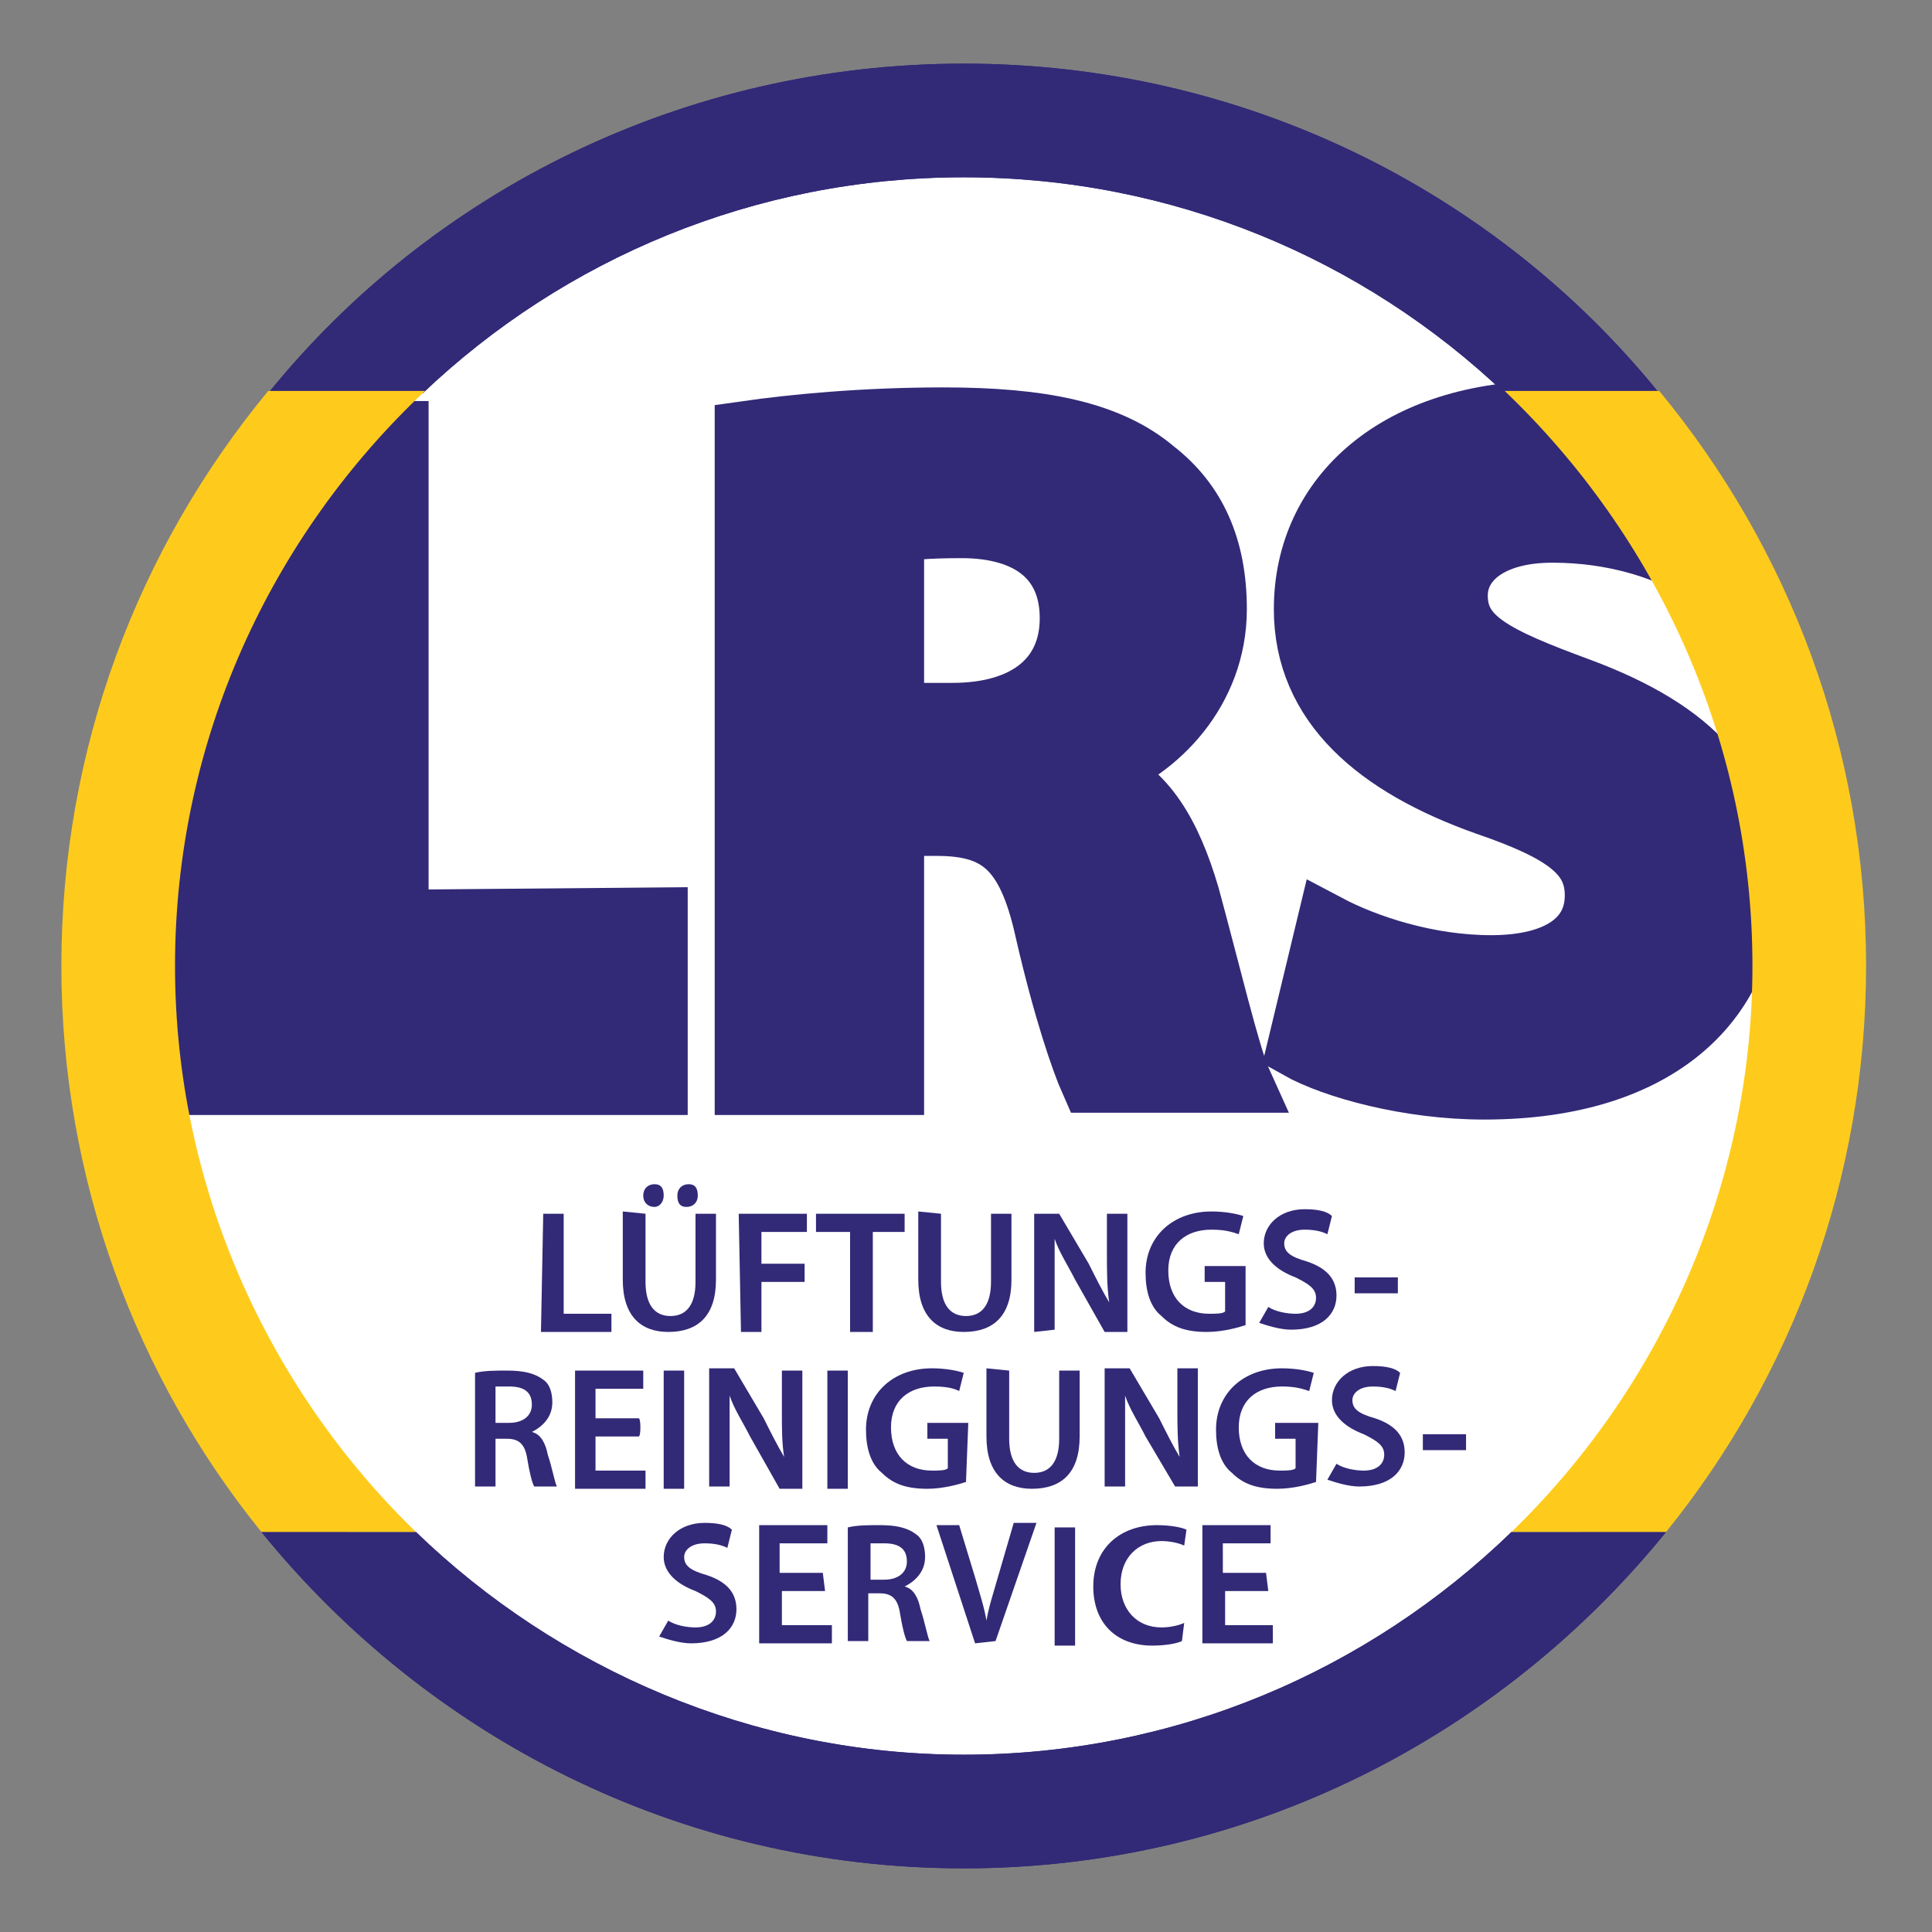 <?xml version="1.0" encoding="utf-8"?>
<svg version="1.1" xmlns="http://www.w3.org/2000/svg" xmlns:xlink="http://www.w3.org/1999/xlink" x="0px" y="0px"
	 width="85px" height="85px" viewBox="0 0 85 85" style="enable-background:new 0 0 85 85;" xml:space="preserve">
<rect x="0" y="0" width="85" height="85" fill="#808080" stroke="none"/>
<style type="text/css">
	.st0{fill:#FFFFFF;}
	.st1{fill:#322977;stroke:#322977;stroke-width:2.712;}
	.st2{fill:#322977;}
	.st3{fill:#FECB1D;}
</style>
<g>
	<path class="st0" d="M79.3,42.4c0,20.4-16.5,36.9-36.9,36.9S5.5,62.8,5.5,42.4S22,5.5,42.4,5.5S79.3,22,79.3,42.4"/>
	<path class="st1" d="M8.3,25.3L8.2,47.7h20.7l0-7.3l-11.4,0.1l0,0V19l-5.1,0L8.3,25.3z"/>
	<path class="st1" d="M32.8,19c2.1-0.3,5.2-0.6,8.7-0.6c4.3,0,7.3,0.6,9.3,2.3c1.8,1.4,2.7,3.4,2.7,6.1c0,3.6-2.6,6.2-5.1,7.1V34
		c2,0.8,3.1,2.7,3.9,5.4c0.9,3.3,1.8,7.1,2.3,8.2H48c-0.4-0.9-1.2-3.2-2-6.7c-0.8-3.6-2.1-4.6-4.8-4.6h-1.9v11.4h-6.5V19L32.8,19z
		 M39.3,31.4h2.6c3.3,0,5.2-1.6,5.2-4.2s-1.8-4-4.8-4c-1.6,0-2.5,0.1-3,0.2C39.3,23.4,39.3,31.4,39.3,31.4z"/>
	<path class="st1" d="M71.3,18.3c-0.9-0.1-1.9-0.2-3-0.2c-6.8,0-10.9,3.7-10.9,8.7c0,4.2,3.2,6.9,8,8.6c3.5,1.2,4.8,2.2,4.8,4
		c0,1.9-1.6,3.1-4.6,3.1c-2.8,0-5.5-0.9-7.2-1.8l-1.3,5.4c1.6,0.9,4.9,1.8,8.2,1.8c7.9,0,11.6-4.1,11.6-9c0-4.1-2.3-6.7-7.4-8.6
		c-3.8-1.4-5.4-2.2-5.4-4.1c0-1.5,1.4-2.8,4.2-2.8c2.8,0,4.9,0.8,6,1.4l0.4-1.4L71.3,18.3z"/>
	<g>
		<path class="st2" d="M18.6,17.3c6.2-5.9,14.6-9.5,23.8-9.5c9.2,0,17.6,3.6,23.8,9.5H73C65.8,8.4,54.7,2.8,42.4,2.8
			C30.1,2.8,19,8.4,11.8,17.3H18.6z"/>
		<path class="st2" d="M66.5,67.4c-6.3,6.1-14.8,9.8-24.1,9.8s-17.9-3.8-24.1-9.8h-6.8c7.3,9,18.4,14.8,30.9,14.8S66,76.4,73.3,67.4
			H66.5z"/>
	</g>
	<g>
		<path class="st2" d="M18.6,17.3c6.2-5.9,14.6-9.5,23.8-9.5c9.2,0,17.6,3.6,23.8,9.5H73C65.8,8.4,54.7,2.8,42.4,2.8
			C30.1,2.8,19,8.4,11.8,17.3H18.6z"/>
		<path class="st2" d="M66.5,67.4c-6.3,6.1-14.8,9.8-24.1,9.8s-17.9-3.8-24.1-9.8h-6.8c7.3,9,18.4,14.8,30.9,14.8S66,76.4,73.3,67.4
			H66.5z"/>
	</g>
	<g>
		<path class="st3" d="M77.1,42.5c0,9.7-4.1,18.6-10.6,24.9h6.8c5.5-6.8,8.8-15.5,8.8-24.9c0-9.6-3.4-18.4-9.1-25.3h-6.8
			C72.9,23.6,77.1,32.6,77.1,42.5z"/>
		<path class="st3" d="M18.3,67.4C11.8,61.1,7.7,52.2,7.7,42.5c0-9.9,4.2-18.9,11-25.3h-6.9c-5.7,6.9-9.1,15.7-9.1,25.3
			c0,9.4,3.3,18.1,8.8,24.9H18.3z"/>
	</g>
</g>
<g>
	<path class="st2" d="M23.9,53.4h0.9v4.4h2.1v0.8h-3.1L23.9,53.4L23.9,53.4z"/>
	<path class="st2" d="M28.4,53.4v3c0,1,0.4,1.5,1.1,1.5s1.1-0.5,1.1-1.5v-3h0.9v2.9c0,1.6-0.8,2.3-2.1,2.3c-1.2,0-2-0.7-2-2.3v-3
		L28.4,53.4L28.4,53.4z M28.3,52.6c0-0.3,0.2-0.5,0.5-0.5s0.4,0.2,0.4,0.5s-0.2,0.5-0.4,0.5C28.5,53.1,28.3,52.9,28.3,52.6z
		 M29.8,52.6c0-0.3,0.2-0.5,0.5-0.5s0.4,0.2,0.4,0.5s-0.2,0.5-0.5,0.5S29.8,52.9,29.8,52.6z"/>
	<path class="st2" d="M32.5,53.4h3v0.8h-2v1.4h1.9v0.8h-1.9v2.2h-0.9L32.5,53.4L32.5,53.4z"/>
	<path class="st2" d="M37.4,54.2h-1.5v-0.8h3.9v0.8h-1.4v4.4h-1V54.2z"/>
	<path class="st2" d="M41.4,53.4v3c0,1,0.4,1.5,1.1,1.5s1.1-0.5,1.1-1.5v-3h0.9v2.9c0,1.6-0.8,2.3-2.1,2.3c-1.2,0-2-0.7-2-2.3v-3
		L41.4,53.4L41.4,53.4z"/>
	<path class="st2" d="M45.5,58.6v-5.2h1.1l1.3,2.2c0.3,0.6,0.6,1.2,0.9,1.7l0,0c-0.1-0.7-0.1-1.4-0.1-2.1v-1.8h0.9v5.2h-1l-1.3-2.3
		c-0.3-0.6-0.7-1.2-0.9-1.8l0,0c0,0.7,0,1.3,0,2.2v1.8L45.5,58.6L45.5,58.6z"/>
	<path class="st2" d="M54.8,58.3c-0.3,0.1-1,0.3-1.7,0.3c-0.9,0-1.5-0.2-2-0.7c-0.5-0.4-0.7-1.1-0.7-1.9c0-1.6,1.2-2.7,2.9-2.7
		c0.6,0,1.1,0.1,1.4,0.2l-0.2,0.8c-0.3-0.1-0.6-0.2-1.2-0.2c-1.1,0-1.9,0.6-1.9,1.8s0.7,1.9,1.8,1.9c0.3,0,0.6,0,0.7-0.1v-1.3H53
		v-0.7h1.8L54.8,58.3L54.8,58.3z"/>
	<path class="st2" d="M55.8,57.5c0.3,0.2,0.8,0.3,1.2,0.3c0.6,0,0.9-0.3,0.9-0.7s-0.3-0.6-0.9-0.9c-0.8-0.3-1.4-0.8-1.4-1.5
		c0-0.8,0.7-1.5,1.8-1.5c0.6,0,1,0.1,1.2,0.3l-0.2,0.8c-0.2-0.1-0.5-0.2-1-0.2c-0.6,0-0.9,0.3-0.9,0.6c0,0.4,0.3,0.6,1,0.8
		c0.9,0.3,1.3,0.8,1.3,1.5c0,0.8-0.6,1.5-2,1.5c-0.5,0-1.1-0.2-1.4-0.3L55.8,57.5z"/>
	<path class="st2" d="M61.5,56.2v0.7h-1.9v-0.7H61.5z"/>
</g>
<g>
	<path class="st2" d="M20.9,60.4c0.4-0.1,0.9-0.1,1.4-0.1c0.7,0,1.2,0.1,1.6,0.4c0.3,0.2,0.4,0.6,0.4,1c0,0.7-0.5,1.1-0.9,1.3l0,0
		c0.4,0.1,0.6,0.5,0.7,1c0.2,0.6,0.3,1.2,0.4,1.4h-1c-0.1-0.2-0.2-0.6-0.3-1.2c-0.1-0.7-0.4-0.9-0.9-0.9h-0.5v2.1h-0.9
		C20.9,65.4,20.9,60.4,20.9,60.4z M21.8,62.6h0.6c0.6,0,1-0.3,1-0.8c0-0.6-0.4-0.8-1-0.8c-0.3,0-0.5,0-0.6,0V62.6z"/>
	<path class="st2" d="M28.1,63.2h-1.9v1.5h2.2v0.8h-3.1v-5.2h3v0.8h-2.1v1.3h1.9C28.2,62.4,28.2,63.2,28.1,63.2z"/>
	<path class="st2" d="M30.1,60.3v5.2h-0.9v-5.2H30.1z"/>
	<path class="st2" d="M31.2,65.4v-5.2h1.1l1.3,2.2c0.3,0.6,0.6,1.2,0.9,1.7l0,0c-0.1-0.6-0.1-1.2-0.1-2v-1.8h0.9v5.2h-1L33,63.2
		c-0.3-0.6-0.7-1.2-0.9-1.8l0,0c0,0.7,0,1.3,0,2.2v1.8H31.2z"/>
	<path class="st2" d="M37.3,60.3v5.2h-0.9v-5.2H37.3z"/>
	<path class="st2" d="M42.5,65.2c-0.3,0.1-1,0.3-1.7,0.3c-0.9,0-1.5-0.2-2-0.7c-0.5-0.4-0.7-1.1-0.7-1.9c0-1.6,1.2-2.7,2.9-2.7
		c0.6,0,1.1,0.1,1.4,0.2l-0.2,0.8C42,61.1,41.7,61,41.1,61c-1.1,0-1.9,0.6-1.9,1.8s0.7,1.9,1.8,1.9c0.3,0,0.6,0,0.7-0.1v-1.3h-0.9
		v-0.7h1.8L42.5,65.2L42.5,65.2z"/>
	<path class="st2" d="M44.4,60.3v3c0,1,0.4,1.5,1.1,1.5s1.1-0.5,1.1-1.5v-3h0.9v2.9c0,1.6-0.8,2.3-2.1,2.3c-1.2,0-2-0.7-2-2.3v-3
		L44.4,60.3L44.4,60.3z"/>
	<path class="st2" d="M48.6,65.4v-5.2h1.1l1.3,2.2c0.3,0.6,0.6,1.2,0.9,1.7l0,0c-0.1-0.7-0.1-1.4-0.1-2.1v-1.8h0.9v5.2h-1l-1.3-2.2
		c-0.3-0.6-0.7-1.2-0.9-1.8l0,0c0,0.7,0,1.3,0,2.2v1.8H48.6z"/>
	<path class="st2" d="M57.9,65.2c-0.3,0.1-1,0.3-1.7,0.3c-0.9,0-1.5-0.2-2-0.7c-0.5-0.4-0.7-1.1-0.7-1.9c0-1.6,1.2-2.7,2.9-2.7
		c0.6,0,1.1,0.1,1.4,0.2l-0.2,0.8C57.3,61.1,57,61,56.4,61c-1.1,0-1.9,0.6-1.9,1.8s0.7,1.9,1.8,1.9c0.3,0,0.6,0,0.7-0.1v-1.3h-0.9
		v-0.7H58L57.9,65.2L57.9,65.2z"/>
	<path class="st2" d="M58.8,64.4c0.3,0.2,0.8,0.3,1.2,0.3c0.6,0,0.9-0.3,0.9-0.7c0-0.4-0.3-0.6-0.9-0.9c-0.8-0.3-1.4-0.8-1.4-1.5
		c0-0.8,0.7-1.5,1.8-1.5c0.6,0,1,0.1,1.2,0.3l-0.2,0.8c-0.2-0.1-0.5-0.2-1-0.2c-0.6,0-0.9,0.3-0.9,0.6c0,0.4,0.3,0.6,1,0.8
		c0.9,0.3,1.3,0.8,1.3,1.5c0,0.8-0.6,1.5-2,1.5c-0.5,0-1.1-0.2-1.4-0.3L58.8,64.4z"/>
	<path class="st2" d="M64.5,63.1v0.7h-1.9v-0.7H64.5z"/>
</g>
<g>
	<path class="st2" d="M29.4,71.3c0.3,0.2,0.8,0.3,1.2,0.3c0.6,0,0.9-0.3,0.9-0.7c0-0.4-0.3-0.6-0.9-0.9c-0.8-0.3-1.4-0.8-1.4-1.5
		c0-0.8,0.7-1.5,1.8-1.5c0.6,0,1,0.1,1.2,0.3L32,68.1c-0.2-0.1-0.5-0.2-1-0.2c-0.6,0-0.9,0.3-0.9,0.6c0,0.4,0.3,0.6,1,0.8
		c0.9,0.3,1.3,0.8,1.3,1.5c0,0.8-0.6,1.5-2,1.5c-0.5,0-1.1-0.2-1.4-0.3L29.4,71.3z"/>
	<path class="st2" d="M36.3,70h-1.9v1.5h2.2v0.8h-3.2v-5.2h3v0.8h-2.1v1.3h1.9L36.3,70L36.3,70z"/>
	<path class="st2" d="M37.3,67.2c0.4-0.1,0.9-0.1,1.4-0.1c0.7,0,1.2,0.1,1.6,0.4c0.3,0.2,0.4,0.6,0.4,1c0,0.7-0.5,1.1-0.9,1.3l0,0
		c0.4,0.1,0.6,0.5,0.7,1c0.2,0.6,0.3,1.2,0.4,1.4h-1c-0.1-0.2-0.2-0.6-0.3-1.2c-0.1-0.7-0.4-0.9-0.9-0.9h-0.5v2.1h-0.9
		C37.3,72.2,37.3,67.2,37.3,67.2z M38.3,69.5h0.6c0.6,0,1-0.3,1-0.8c0-0.6-0.4-0.8-1-0.8c-0.3,0-0.5,0-0.6,0V69.5z"/>
	<path class="st2" d="M42.9,72.3l-1.7-5.2h1l0.7,2.3c0.2,0.7,0.4,1.3,0.5,1.9l0,0c0.1-0.6,0.3-1.2,0.5-1.9l0.7-2.4h1l-1.8,5.2
		L42.9,72.3L42.9,72.3z"/>
	<path class="st2" d="M47.3,67.2v5.2h-0.9v-5.2H47.3z"/>
	<path class="st2" d="M52,72.2c-0.2,0.1-0.7,0.2-1.3,0.2c-1.6,0-2.6-1-2.6-2.6c0-1.7,1.2-2.7,2.8-2.7c0.6,0,1.1,0.1,1.3,0.2L52.1,68
		c-0.2-0.1-0.6-0.2-1-0.2c-1,0-1.8,0.7-1.8,1.9c0,1.1,0.7,1.9,1.8,1.9c0.4,0,0.8-0.1,1-0.2L52,72.2z"/>
	<path class="st2" d="M55.8,70h-1.9v1.5H56v0.8h-3.1v-5.2h3v0.8h-2.1v1.3h1.9L55.8,70L55.8,70z"/>
</g>
</svg>

